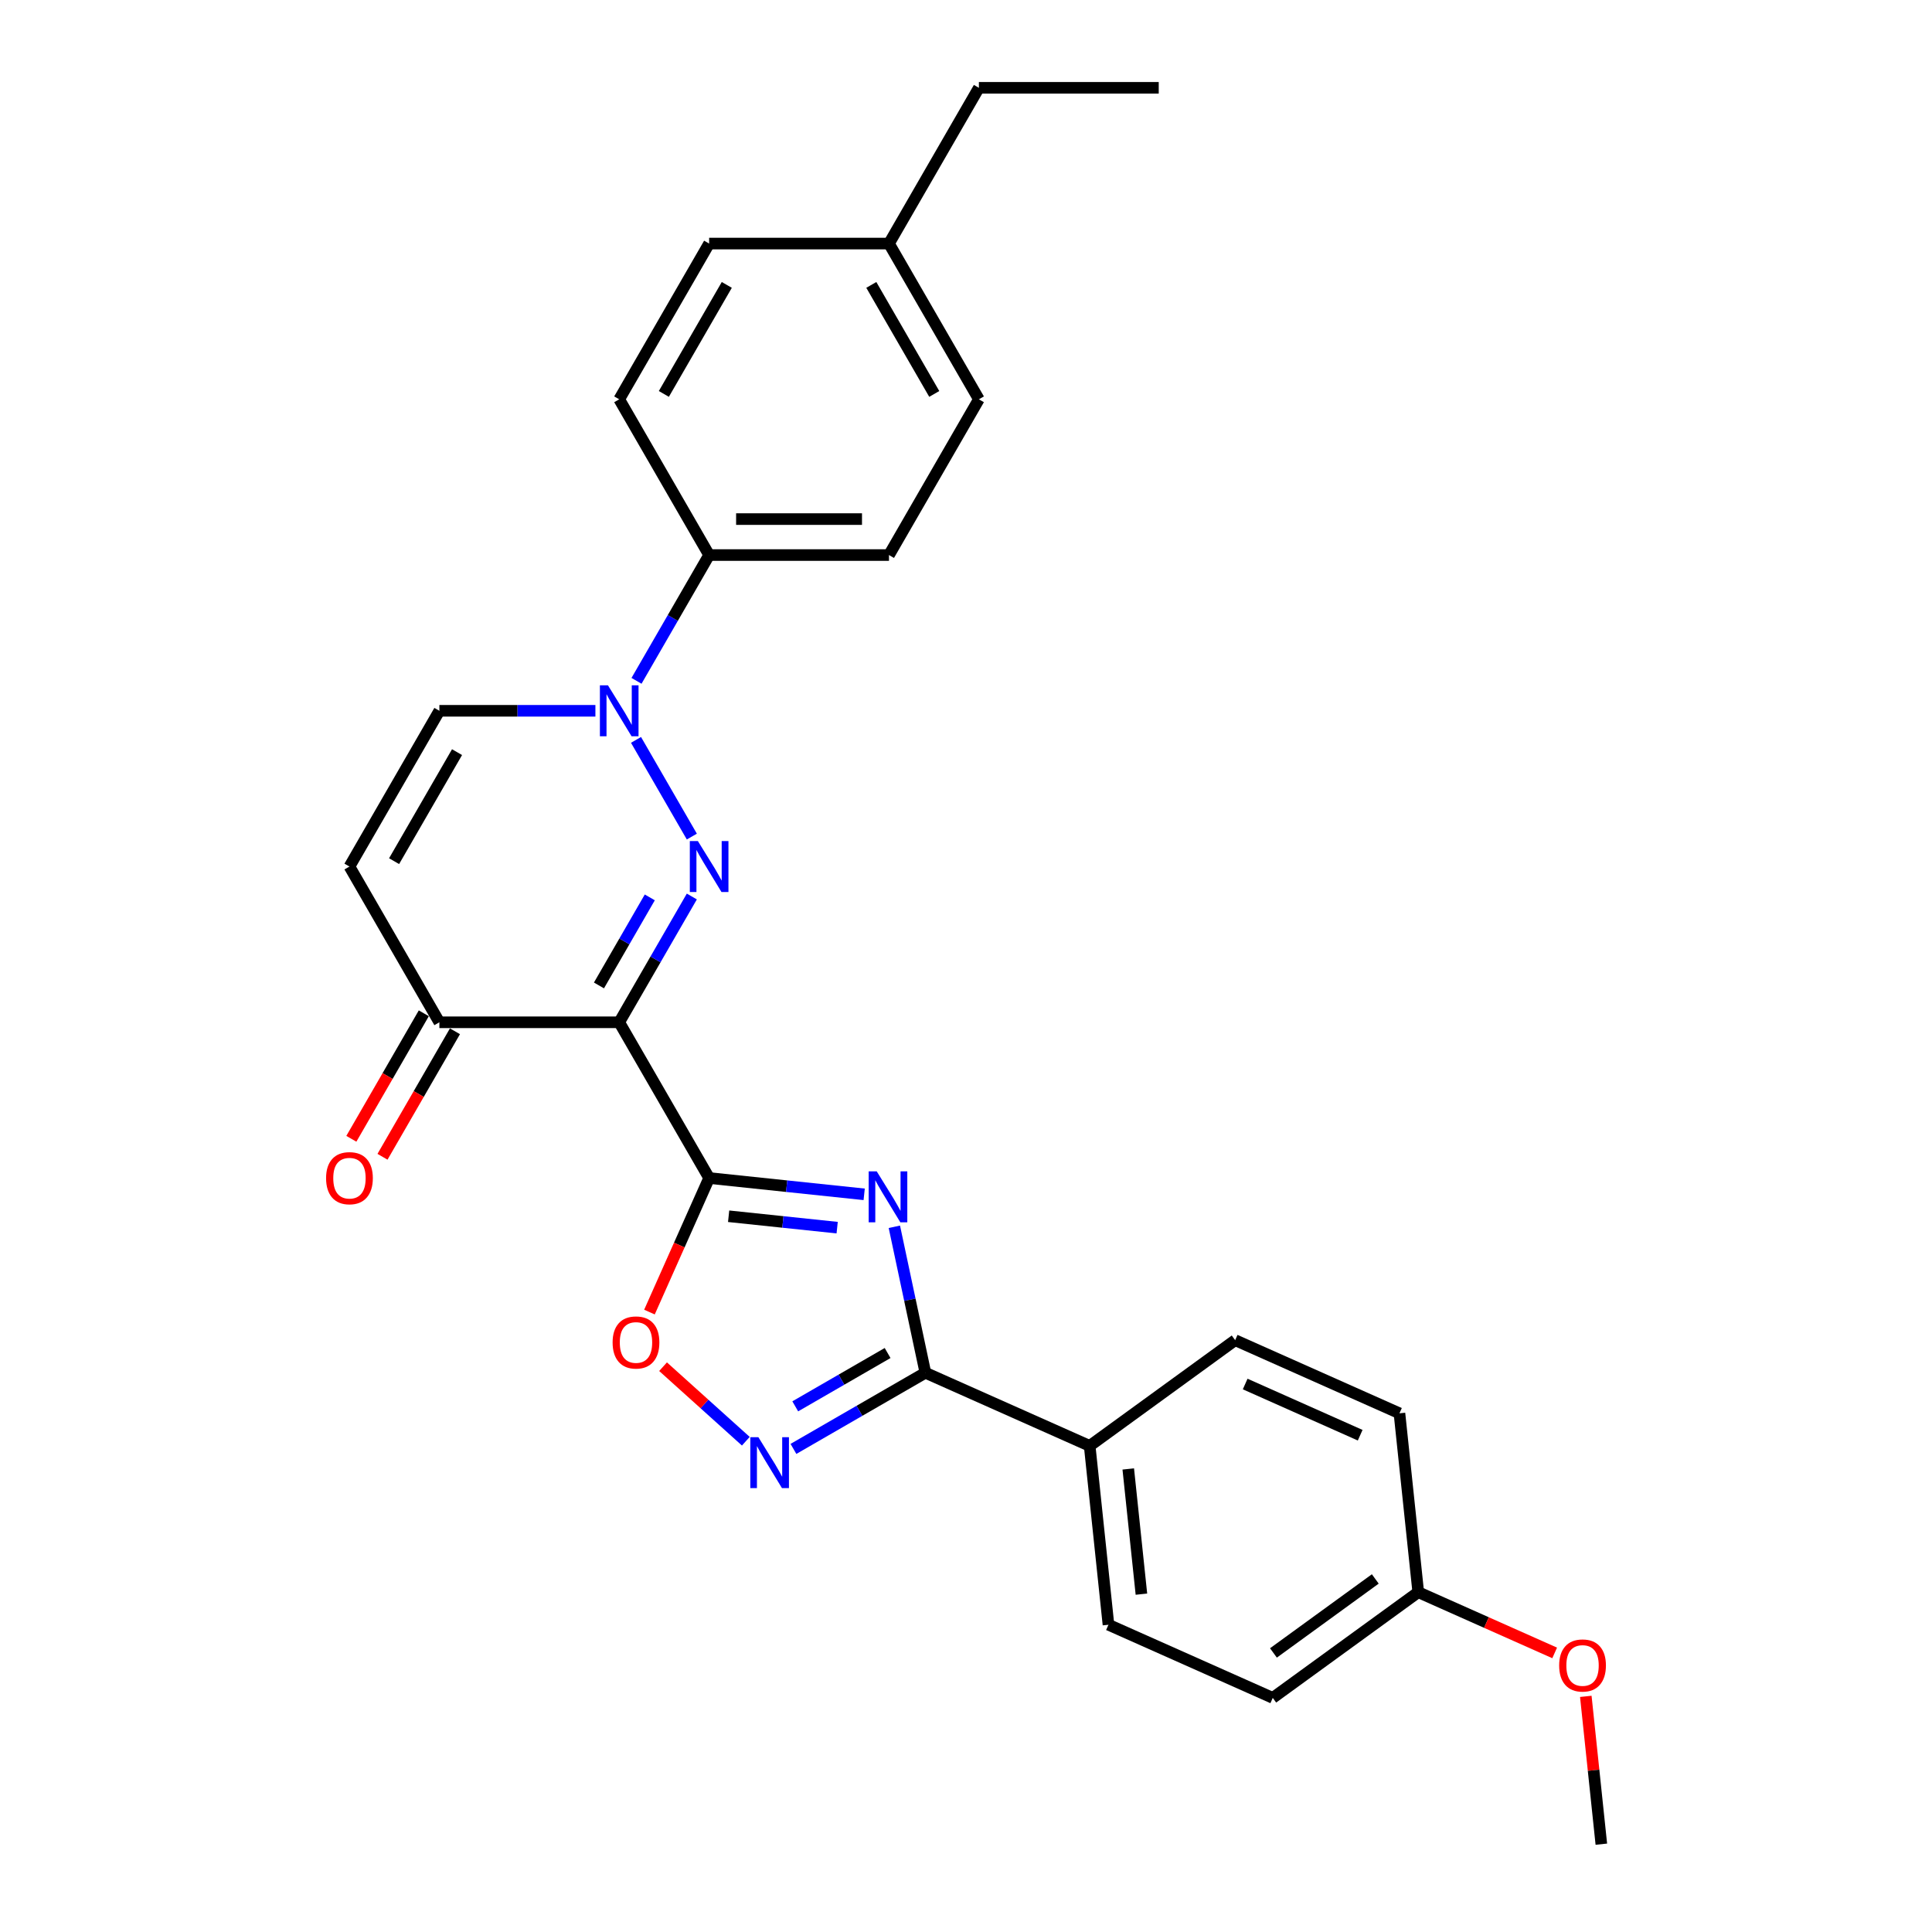 <?xml version='1.0' encoding='iso-8859-1'?>
<svg version='1.1' baseProfile='full'
              xmlns='http://www.w3.org/2000/svg'
                      xmlns:rdkit='http://www.rdkit.org/xml'
                      xmlns:xlink='http://www.w3.org/1999/xlink'
                  xml:space='preserve'
width='1000px' height='1000px' viewBox='0 0 1000 1000'>
<!-- END OF HEADER -->
<rect style='opacity:1.0;fill:#FFFFFF;stroke:none' width='1000' height='1000' x='0' y='0'> </rect>
<path class='bond-0' d='M 367.047,609.748 L 320.505,529.135' style='fill:none;fill-rule:evenodd;stroke:#000000;stroke-width:6px;stroke-linecap:butt;stroke-linejoin:miter;stroke-opacity:1' />
<path class='bond-2' d='M 367.047,609.748 L 407.172,613.965' style='fill:none;fill-rule:evenodd;stroke:#000000;stroke-width:6px;stroke-linecap:butt;stroke-linejoin:miter;stroke-opacity:1' />
<path class='bond-2' d='M 407.172,613.965 L 447.297,618.183' style='fill:none;fill-rule:evenodd;stroke:#0000FF;stroke-width:6px;stroke-linecap:butt;stroke-linejoin:miter;stroke-opacity:1' />
<path class='bond-2' d='M 377.139,629.528 L 405.226,632.48' style='fill:none;fill-rule:evenodd;stroke:#000000;stroke-width:6px;stroke-linecap:butt;stroke-linejoin:miter;stroke-opacity:1' />
<path class='bond-2' d='M 405.226,632.48 L 433.314,635.432' style='fill:none;fill-rule:evenodd;stroke:#0000FF;stroke-width:6px;stroke-linecap:butt;stroke-linejoin:miter;stroke-opacity:1' />
<path class='bond-6' d='M 367.047,609.748 L 351.602,644.438' style='fill:none;fill-rule:evenodd;stroke:#000000;stroke-width:6px;stroke-linecap:butt;stroke-linejoin:miter;stroke-opacity:1' />
<path class='bond-6' d='M 351.602,644.438 L 336.157,679.128' style='fill:none;fill-rule:evenodd;stroke:#FF0000;stroke-width:6px;stroke-linecap:butt;stroke-linejoin:miter;stroke-opacity:1' />
<path class='bond-1' d='M 320.505,529.135 L 339.299,496.582' style='fill:none;fill-rule:evenodd;stroke:#000000;stroke-width:6px;stroke-linecap:butt;stroke-linejoin:miter;stroke-opacity:1' />
<path class='bond-1' d='M 339.299,496.582 L 358.094,464.029' style='fill:none;fill-rule:evenodd;stroke:#0000FF;stroke-width:6px;stroke-linecap:butt;stroke-linejoin:miter;stroke-opacity:1' />
<path class='bond-1' d='M 310.021,510.06 L 323.177,487.273' style='fill:none;fill-rule:evenodd;stroke:#000000;stroke-width:6px;stroke-linecap:butt;stroke-linejoin:miter;stroke-opacity:1' />
<path class='bond-1' d='M 323.177,487.273 L 336.333,464.486' style='fill:none;fill-rule:evenodd;stroke:#0000FF;stroke-width:6px;stroke-linecap:butt;stroke-linejoin:miter;stroke-opacity:1' />
<path class='bond-7' d='M 320.505,529.135 L 227.421,529.135' style='fill:none;fill-rule:evenodd;stroke:#000000;stroke-width:6px;stroke-linecap:butt;stroke-linejoin:miter;stroke-opacity:1' />
<path class='bond-3' d='M 358.094,433.013 L 329.2,382.968' style='fill:none;fill-rule:evenodd;stroke:#0000FF;stroke-width:6px;stroke-linecap:butt;stroke-linejoin:miter;stroke-opacity:1' />
<path class='bond-4' d='M 462.918,634.986 L 470.946,672.757' style='fill:none;fill-rule:evenodd;stroke:#0000FF;stroke-width:6px;stroke-linecap:butt;stroke-linejoin:miter;stroke-opacity:1' />
<path class='bond-4' d='M 470.946,672.757 L 478.975,710.528' style='fill:none;fill-rule:evenodd;stroke:#000000;stroke-width:6px;stroke-linecap:butt;stroke-linejoin:miter;stroke-opacity:1' />
<path class='bond-10' d='M 329.458,352.4 L 348.253,319.847' style='fill:none;fill-rule:evenodd;stroke:#0000FF;stroke-width:6px;stroke-linecap:butt;stroke-linejoin:miter;stroke-opacity:1' />
<path class='bond-10' d='M 348.253,319.847 L 367.047,287.295' style='fill:none;fill-rule:evenodd;stroke:#000000;stroke-width:6px;stroke-linecap:butt;stroke-linejoin:miter;stroke-opacity:1' />
<path class='bond-28' d='M 308.181,367.908 L 267.801,367.908' style='fill:none;fill-rule:evenodd;stroke:#0000FF;stroke-width:6px;stroke-linecap:butt;stroke-linejoin:miter;stroke-opacity:1' />
<path class='bond-28' d='M 267.801,367.908 L 227.421,367.908' style='fill:none;fill-rule:evenodd;stroke:#000000;stroke-width:6px;stroke-linecap:butt;stroke-linejoin:miter;stroke-opacity:1' />
<path class='bond-11' d='M 478.975,710.528 L 564.011,748.389' style='fill:none;fill-rule:evenodd;stroke:#000000;stroke-width:6px;stroke-linecap:butt;stroke-linejoin:miter;stroke-opacity:1' />
<path class='bond-27' d='M 478.975,710.528 L 444.83,730.241' style='fill:none;fill-rule:evenodd;stroke:#000000;stroke-width:6px;stroke-linecap:butt;stroke-linejoin:miter;stroke-opacity:1' />
<path class='bond-27' d='M 444.83,730.241 L 410.686,749.955' style='fill:none;fill-rule:evenodd;stroke:#0000FF;stroke-width:6px;stroke-linecap:butt;stroke-linejoin:miter;stroke-opacity:1' />
<path class='bond-27' d='M 459.423,700.319 L 435.522,714.119' style='fill:none;fill-rule:evenodd;stroke:#000000;stroke-width:6px;stroke-linecap:butt;stroke-linejoin:miter;stroke-opacity:1' />
<path class='bond-27' d='M 435.522,714.119 L 411.621,727.918' style='fill:none;fill-rule:evenodd;stroke:#0000FF;stroke-width:6px;stroke-linecap:butt;stroke-linejoin:miter;stroke-opacity:1' />
<path class='bond-5' d='M 386.037,745.973 L 364.618,726.688' style='fill:none;fill-rule:evenodd;stroke:#0000FF;stroke-width:6px;stroke-linecap:butt;stroke-linejoin:miter;stroke-opacity:1' />
<path class='bond-5' d='M 364.618,726.688 L 343.2,707.402' style='fill:none;fill-rule:evenodd;stroke:#FF0000;stroke-width:6px;stroke-linecap:butt;stroke-linejoin:miter;stroke-opacity:1' />
<path class='bond-8' d='M 227.421,529.135 L 180.879,448.521' style='fill:none;fill-rule:evenodd;stroke:#000000;stroke-width:6px;stroke-linecap:butt;stroke-linejoin:miter;stroke-opacity:1' />
<path class='bond-12' d='M 219.359,524.48 L 200.608,556.959' style='fill:none;fill-rule:evenodd;stroke:#000000;stroke-width:6px;stroke-linecap:butt;stroke-linejoin:miter;stroke-opacity:1' />
<path class='bond-12' d='M 200.608,556.959 L 181.857,589.437' style='fill:none;fill-rule:evenodd;stroke:#FF0000;stroke-width:6px;stroke-linecap:butt;stroke-linejoin:miter;stroke-opacity:1' />
<path class='bond-12' d='M 235.482,533.789 L 216.731,566.267' style='fill:none;fill-rule:evenodd;stroke:#000000;stroke-width:6px;stroke-linecap:butt;stroke-linejoin:miter;stroke-opacity:1' />
<path class='bond-12' d='M 216.731,566.267 L 197.979,598.745' style='fill:none;fill-rule:evenodd;stroke:#FF0000;stroke-width:6px;stroke-linecap:butt;stroke-linejoin:miter;stroke-opacity:1' />
<path class='bond-9' d='M 180.879,448.521 L 227.421,367.908' style='fill:none;fill-rule:evenodd;stroke:#000000;stroke-width:6px;stroke-linecap:butt;stroke-linejoin:miter;stroke-opacity:1' />
<path class='bond-9' d='M 203.982,445.738 L 236.562,389.308' style='fill:none;fill-rule:evenodd;stroke:#000000;stroke-width:6px;stroke-linecap:butt;stroke-linejoin:miter;stroke-opacity:1' />
<path class='bond-13' d='M 367.047,287.295 L 460.131,287.295' style='fill:none;fill-rule:evenodd;stroke:#000000;stroke-width:6px;stroke-linecap:butt;stroke-linejoin:miter;stroke-opacity:1' />
<path class='bond-13' d='M 381.01,268.678 L 446.169,268.678' style='fill:none;fill-rule:evenodd;stroke:#000000;stroke-width:6px;stroke-linecap:butt;stroke-linejoin:miter;stroke-opacity:1' />
<path class='bond-14' d='M 367.047,287.295 L 320.505,206.681' style='fill:none;fill-rule:evenodd;stroke:#000000;stroke-width:6px;stroke-linecap:butt;stroke-linejoin:miter;stroke-opacity:1' />
<path class='bond-15' d='M 564.011,748.389 L 573.741,840.963' style='fill:none;fill-rule:evenodd;stroke:#000000;stroke-width:6px;stroke-linecap:butt;stroke-linejoin:miter;stroke-opacity:1' />
<path class='bond-15' d='M 583.986,760.329 L 590.797,825.131' style='fill:none;fill-rule:evenodd;stroke:#000000;stroke-width:6px;stroke-linecap:butt;stroke-linejoin:miter;stroke-opacity:1' />
<path class='bond-16' d='M 564.011,748.389 L 639.318,693.675' style='fill:none;fill-rule:evenodd;stroke:#000000;stroke-width:6px;stroke-linecap:butt;stroke-linejoin:miter;stroke-opacity:1' />
<path class='bond-20' d='M 460.131,287.295 L 506.673,206.681' style='fill:none;fill-rule:evenodd;stroke:#000000;stroke-width:6px;stroke-linecap:butt;stroke-linejoin:miter;stroke-opacity:1' />
<path class='bond-21' d='M 320.505,206.681 L 367.047,126.068' style='fill:none;fill-rule:evenodd;stroke:#000000;stroke-width:6px;stroke-linecap:butt;stroke-linejoin:miter;stroke-opacity:1' />
<path class='bond-21' d='M 343.609,203.898 L 376.188,147.468' style='fill:none;fill-rule:evenodd;stroke:#000000;stroke-width:6px;stroke-linecap:butt;stroke-linejoin:miter;stroke-opacity:1' />
<path class='bond-19' d='M 573.741,840.963 L 658.778,878.824' style='fill:none;fill-rule:evenodd;stroke:#000000;stroke-width:6px;stroke-linecap:butt;stroke-linejoin:miter;stroke-opacity:1' />
<path class='bond-18' d='M 639.318,693.675 L 724.355,731.536' style='fill:none;fill-rule:evenodd;stroke:#000000;stroke-width:6px;stroke-linecap:butt;stroke-linejoin:miter;stroke-opacity:1' />
<path class='bond-18' d='M 644.501,716.362 L 704.027,742.864' style='fill:none;fill-rule:evenodd;stroke:#000000;stroke-width:6px;stroke-linecap:butt;stroke-linejoin:miter;stroke-opacity:1' />
<path class='bond-17' d='M 734.085,824.11 L 724.355,731.536' style='fill:none;fill-rule:evenodd;stroke:#000000;stroke-width:6px;stroke-linecap:butt;stroke-linejoin:miter;stroke-opacity:1' />
<path class='bond-23' d='M 734.085,824.11 L 769.389,839.829' style='fill:none;fill-rule:evenodd;stroke:#000000;stroke-width:6px;stroke-linecap:butt;stroke-linejoin:miter;stroke-opacity:1' />
<path class='bond-23' d='M 769.389,839.829 L 804.693,855.547' style='fill:none;fill-rule:evenodd;stroke:#FF0000;stroke-width:6px;stroke-linecap:butt;stroke-linejoin:miter;stroke-opacity:1' />
<path class='bond-29' d='M 734.085,824.11 L 658.778,878.824' style='fill:none;fill-rule:evenodd;stroke:#000000;stroke-width:6px;stroke-linecap:butt;stroke-linejoin:miter;stroke-opacity:1' />
<path class='bond-29' d='M 711.846,817.256 L 659.131,855.556' style='fill:none;fill-rule:evenodd;stroke:#000000;stroke-width:6px;stroke-linecap:butt;stroke-linejoin:miter;stroke-opacity:1' />
<path class='bond-30' d='M 506.673,206.681 L 460.131,126.068' style='fill:none;fill-rule:evenodd;stroke:#000000;stroke-width:6px;stroke-linecap:butt;stroke-linejoin:miter;stroke-opacity:1' />
<path class='bond-30' d='M 483.569,203.898 L 450.99,147.468' style='fill:none;fill-rule:evenodd;stroke:#000000;stroke-width:6px;stroke-linecap:butt;stroke-linejoin:miter;stroke-opacity:1' />
<path class='bond-22' d='M 367.047,126.068 L 460.131,126.068' style='fill:none;fill-rule:evenodd;stroke:#000000;stroke-width:6px;stroke-linecap:butt;stroke-linejoin:miter;stroke-opacity:1' />
<path class='bond-24' d='M 460.131,126.068 L 506.673,45.455' style='fill:none;fill-rule:evenodd;stroke:#000000;stroke-width:6px;stroke-linecap:butt;stroke-linejoin:miter;stroke-opacity:1' />
<path class='bond-25' d='M 820.81,878.037 L 824.831,916.291' style='fill:none;fill-rule:evenodd;stroke:#FF0000;stroke-width:6px;stroke-linecap:butt;stroke-linejoin:miter;stroke-opacity:1' />
<path class='bond-25' d='M 824.831,916.291 L 828.851,954.545' style='fill:none;fill-rule:evenodd;stroke:#000000;stroke-width:6px;stroke-linecap:butt;stroke-linejoin:miter;stroke-opacity:1' />
<path class='bond-26' d='M 506.673,45.455 L 599.758,45.455' style='fill:none;fill-rule:evenodd;stroke:#000000;stroke-width:6px;stroke-linecap:butt;stroke-linejoin:miter;stroke-opacity:1' />
<path  class='atom-2' d='M 361.22 435.34
L 369.858 449.303
Q 370.715 450.681, 372.092 453.175
Q 373.47 455.67, 373.544 455.819
L 373.544 435.34
L 377.044 435.34
L 377.044 461.702
L 373.433 461.702
L 364.161 446.436
Q 363.082 444.649, 361.927 442.601
Q 360.81 440.553, 360.475 439.92
L 360.475 461.702
L 357.05 461.702
L 357.05 435.34
L 361.22 435.34
' fill='#0000FF'/>
<path  class='atom-3' d='M 453.794 606.297
L 462.433 620.26
Q 463.289 621.637, 464.667 624.132
Q 466.044 626.627, 466.119 626.776
L 466.119 606.297
L 469.619 606.297
L 469.619 632.659
L 466.007 632.659
L 456.736 617.393
Q 455.656 615.606, 454.502 613.558
Q 453.385 611.51, 453.05 610.877
L 453.05 632.659
L 449.624 632.659
L 449.624 606.297
L 453.794 606.297
' fill='#0000FF'/>
<path  class='atom-4' d='M 314.678 354.727
L 323.316 368.69
Q 324.172 370.067, 325.55 372.562
Q 326.928 375.057, 327.002 375.206
L 327.002 354.727
L 330.502 354.727
L 330.502 381.089
L 326.89 381.089
L 317.619 365.823
Q 316.54 364.036, 315.385 361.988
Q 314.268 359.94, 313.933 359.307
L 313.933 381.089
L 310.508 381.089
L 310.508 354.727
L 314.678 354.727
' fill='#0000FF'/>
<path  class='atom-6' d='M 392.534 743.889
L 401.172 757.852
Q 402.029 759.23, 403.407 761.724
Q 404.784 764.219, 404.859 764.368
L 404.859 743.889
L 408.359 743.889
L 408.359 770.251
L 404.747 770.251
L 395.476 754.985
Q 394.396 753.198, 393.242 751.15
Q 392.125 749.102, 391.79 748.469
L 391.79 770.251
L 388.364 770.251
L 388.364 743.889
L 392.534 743.889
' fill='#0000FF'/>
<path  class='atom-7' d='M 317.085 694.859
Q 317.085 688.529, 320.213 684.992
Q 323.341 681.455, 329.186 681.455
Q 335.032 681.455, 338.16 684.992
Q 341.287 688.529, 341.287 694.859
Q 341.287 701.263, 338.122 704.912
Q 334.957 708.524, 329.186 708.524
Q 323.378 708.524, 320.213 704.912
Q 317.085 701.3, 317.085 694.859
M 329.186 705.545
Q 333.207 705.545, 335.367 702.864
Q 337.564 700.146, 337.564 694.859
Q 337.564 689.684, 335.367 687.077
Q 333.207 684.434, 329.186 684.434
Q 325.165 684.434, 322.968 687.04
Q 320.809 689.646, 320.809 694.859
Q 320.809 700.183, 322.968 702.864
Q 325.165 705.545, 329.186 705.545
' fill='#FF0000'/>
<path  class='atom-13' d='M 168.778 609.822
Q 168.778 603.493, 171.905 599.955
Q 175.033 596.418, 180.879 596.418
Q 186.724 596.418, 189.852 599.955
Q 192.979 603.493, 192.979 609.822
Q 192.979 616.227, 189.815 619.875
Q 186.65 623.487, 180.879 623.487
Q 175.07 623.487, 171.905 619.875
Q 168.778 616.264, 168.778 609.822
M 180.879 620.508
Q 184.9 620.508, 187.059 617.828
Q 189.256 615.11, 189.256 609.822
Q 189.256 604.647, 187.059 602.041
Q 184.9 599.397, 180.879 599.397
Q 176.857 599.397, 174.66 602.003
Q 172.501 604.61, 172.501 609.822
Q 172.501 615.147, 174.66 617.828
Q 176.857 620.508, 180.879 620.508
' fill='#FF0000'/>
<path  class='atom-24' d='M 807.021 862.046
Q 807.021 855.716, 810.148 852.179
Q 813.276 848.641, 819.121 848.641
Q 824.967 848.641, 828.095 852.179
Q 831.222 855.716, 831.222 862.046
Q 831.222 868.45, 828.058 872.099
Q 824.893 875.71, 819.121 875.71
Q 813.313 875.71, 810.148 872.099
Q 807.021 868.487, 807.021 862.046
M 819.121 872.732
Q 823.143 872.732, 825.302 870.051
Q 827.499 867.333, 827.499 862.046
Q 827.499 856.87, 825.302 854.264
Q 823.143 851.62, 819.121 851.62
Q 815.1 851.62, 812.903 854.227
Q 810.744 856.833, 810.744 862.046
Q 810.744 867.37, 812.903 870.051
Q 815.1 872.732, 819.121 872.732
' fill='#FF0000'/>
</svg>
